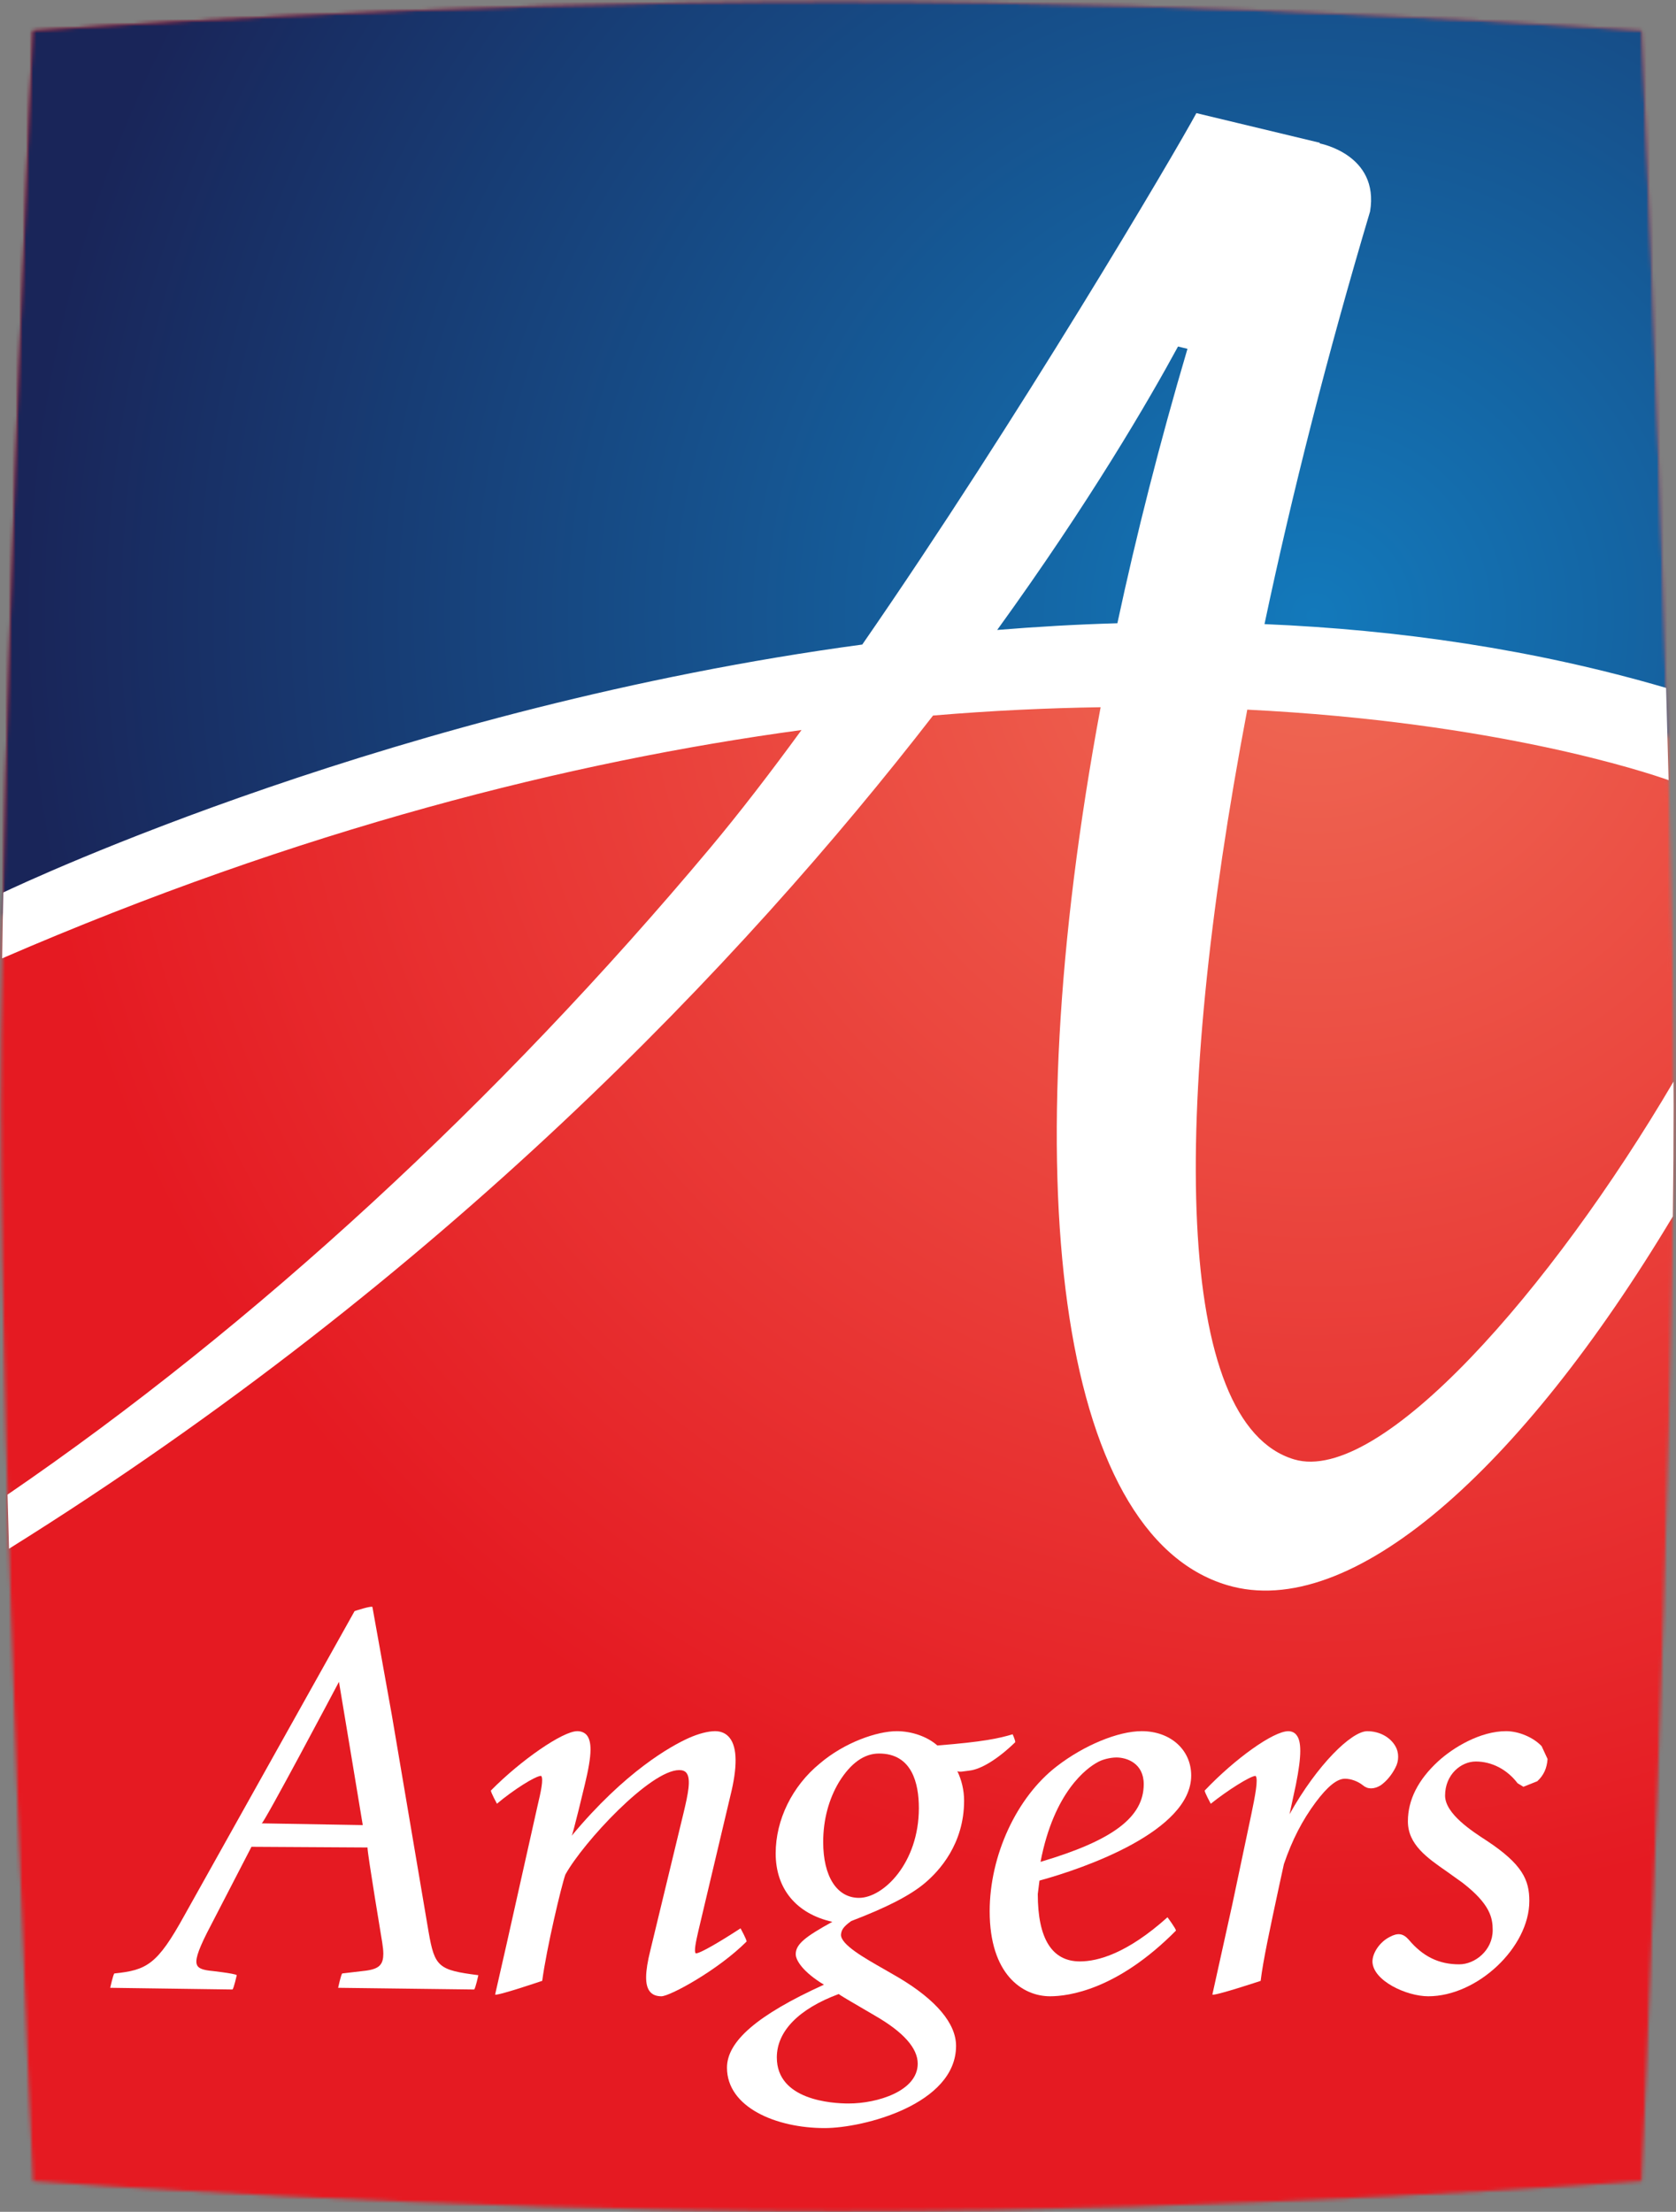 <svg xmlns="http://www.w3.org/2000/svg" width="482" height="636" viewBox="0 0 482 636" fill="none"><rect x="0" y="0" width="482" height="636" fill="#808080" stroke="none"/><mask id="mask0_1963_13168" style="mask-type:alpha" maskUnits="userSpaceOnUse" x="0" y="0" width="482" height="636"><path d="M9.486 627.168S125.135 635.853 240.797 635.853C356.433 635.853 472.095 627.168 472.095 627.168S481.332 426.668 481.332 318.166C481.332 209.625 472.095 8.835 472.095 8.835S356.433.466 240.797.466C125.135.466 9.486 8.835 9.486 8.835S.262 209.625.262 318.166c0 108.502 9.224 309.002 9.224 309.002z" fill="#000"/></mask><g mask="url(#mask0_1963_13168)"><path d="M-9907.79-1922.97H893.074V12229.9H-9907.79V-1922.97z" fill="#000"/><path d="M-9905.9-1925.02H894.331V12227.2H-9905.9V-1925.02z" fill="#000"/><path d="M-9905.9-1925.02H894.331V12227.2H-9905.9V-1925.02z" fill="url(#paint0_radial_1963_13168)"/></g><mask id="mask1_1963_13168" style="mask-type:alpha" maskUnits="userSpaceOnUse" x="0" y="0" width="480" height="264"><path d="M154.4 209.275C300.059 171.08 444.087 202.916 479.549 211.653 476.869 112.875 472.087 8.84 472.087 8.84S356.424.471 240.788.471C125.126.471 9.503 8.84 9.503 8.84S2.842 153.29.818 263.394C11.132 259.426 72.426 229.18 154.4 209.275z" fill="#000"/></mask><g mask="url(#mask1_1963_13168)"><path d="M-9907.81-1922.97H893.049V12229.9H-9907.81V-1922.97z" fill="#000"/><path d="M-9905.92-1925.03H894.31V12227.2H-9905.92V-1925.03z" fill="#000"/><path d="M-9905.92-1925.03H894.31V12227.2H-9905.92V-1925.03z" fill="url(#paint1_radial_1963_13168)"/></g><path d="M481.289 311.007c-35.015 59.598-84.286 116.017-109.105 108.633C337.97 409.444 336.459 320.849 358.703 204.056 430.586 207.63 473.905 222.214 479.87 224.329 479.647 215.54 479.397 206.658 479.148 197.802c-37.959-11.115-76.942-16.713-115.492-18.342C371.605 141.817 381.814 101.756 394.02 60.802c2.733-16.424-14.558-19.577-14.558-19.577L379.633 41.067l-35.567-8.54C337.891 43.971 292.798 120.572 247.981 185.334 114.791 203.295 7.932 253.288.942 256.625.811 263.05.705 269.383.613 275.572 86.476 238.415 164.01 218.943 230.506 209.916c-9.066 12.43-17.922 23.926-26.199 33.82C143.105 316.801 73.245 381.13 2.163 429.77 2.308 434.947 2.453 440.15 2.597 445.327 127.155 367.557 213.504 276.531 268.333 205.751 285.296 204.319 301.364 203.583 316.527 203.36c-25.201 135.213-12.429 237.907 36.421 252.439 35.489 10.577 84.471-33.124 128.145-106.032C481.237 338.638 481.316 327.93 481.316 318.089 481.316 315.396 481.289 313.714 481.289 311.007zM321.349 179.211C309.721 179.539 298.185 180.209 286.78 181.142 313.426 144.3 330.376 115.132 338.785 99.641L341.504 100.298C333.502 127.364 326.801 153.774 321.349 179.211z" fill="#fff"/><path d="M102.133 463.212 101.975 463.264 52.98 550.861C45.255 564.854 42.259 566.51 32.891 567.456 32.523 567.784 31.695 571.582 31.695 571.582L66.855 572.068C67.249 571.739 68.09 567.955 68.09 567.955 67.722 567.456 60.154 566.642 60.154 566.642 58.156 566.379 57.119 565.919 56.724 565.157 56.015 563.843 56.791 561.241 59.484 555.854L72.321 531.035 105.72 531.232C105.693 531.232 105.693 531.258 105.693 531.324 105.693 533.163 109.924 558.561 109.924 558.561 110.121 559.835 110.239 560.899 110.239 561.806 110.239 563.199 109.977 564.171 109.465 564.854 108.782 565.787 107.533 566.326 105.339 566.642L98.415 567.456C98.06 567.784 97.245 571.582 97.245 571.582L136.36 572.068C136.754 571.739 137.569 567.955 137.569 567.955 126.059 566.484 125.008 565.59 123.247 555.447l-10.524-62.082-5.624-31.31C106.574 461.74 102.133 463.212 102.133 463.212zm-4.652 20.391C97.665 484.549 104.327 524.794 104.327 524.794S75.29 524.295 75.264 524.295C75.934 524.268 96.43 485.6 97.481 483.603z" fill="#fff"/><path d="M205.681 497.786C203.619 497.786 200.807 498.522 197.955 499.81 193.002 502.057 179.85 509.282 164.386 527.887 164.701 527.795 168.196 513.106 168.196 513.106 169.168 509.059 169.825 505.63 169.825 503.042 169.825 501.281 169.51 499.902 168.8 498.995 168.156 498.207 167.197 497.786 166.014 497.786 161.875 497.786 149.814 506.09 141.182 514.853 141.103 515.339 142.916 518.65 142.916 518.65 147.593 514.709 153.98 510.636 155.622 510.636 156.397 511.424 155.517 515.353 154.571 519.334L145.702 558.961 142.391 573.519C142.916 574.005 155.937 569.578 155.937 569.578 157.172 560.262 161.482 542.09 162.599 539.016 167.789 529.674 187.011 508.981 195.328 508.981 196.3 508.981 196.983 509.243 197.417 509.795 198.783 511.516 197.89 515.839 196.576 521.318l-9.553 39.535C185.46 567.16 185.421 570.799 186.879 572.639 187.602 573.558 188.719 574.018 190.217 574.018 192.661 574.018 206.456 566.529 214.707 558.278 214.786 557.778 212.973 554.48 212.973 554.48 207.481 558.067 201.411 561.694 200.097 561.694 199.519 561.116 200.15 558.277 200.833 555.269L210.043 516.391C212.106 508.139 212.054 502.529 209.859 499.73 208.874 498.469 207.429 497.786 205.681 497.786z" fill="#fff"/><path d="M235.743 507.106C227.82 513.597 223.077 523.267 223.077 532.938c0 10.182 5.952 17.355 16.292 19.668C231.683 556.863 228.845 558.992 228.845 561.922 228.845 563.696 230.961 567.059 236.952 570.686c-19.262 8.75-27.881 16.331-27.881 23.86.0 11.404 14.125 17.37 28.091 17.37C248.291 611.916 274.95 605.11 274.95 588.279c0-6.412-5.69-13.192-16.49-19.617L254.44 566.337C248.541 562.986 241.853 559.189 241.853 556.338 241.984 554.985 242.444 554.078 244.809 552.383 255.031 548.481 261.758 545.012 265.923 541.517 270.154 537.969 277.262 530.191 277.262 517.788 277.262 514.766 276.553 511.81 275.279 509.195 275.423 509.563 276.697 509.405 276.697 509.405L278.695 509.142C282.124 508.788 286.958 505.818 291.964 500.97 292.056 500.523 291.229 498.684 291.229 498.684 287.274 499.867 282.728 500.865 269.576 501.903 266.712 499.367 262.244 497.79 257.908 497.79 252.285 497.79 242.891 500.997 235.743 507.106zM236.741 529.653C236.741 523.333 238.319 517.367 241.301 512.401 244.665 506.974 248.528 504.215 252.798 504.215 262.271 504.215 264.255 512.756 264.255 519.916 264.255 535.67 254.058 545.721 247.042 545.721 240.683 545.721 236.741 539.573 236.741 529.653zM223.406 591.603C223.406 584.074 229.725 577.623 241.222 573.366 241.235 573.51 244.77 575.573 244.77 575.573L251.615 579.581C259.787 584.284 263.926 588.922 263.926 593.389c0 7.897-11.614 11.458-19.853 11.458C239.225 604.847 223.406 603.887 223.406 591.603z" fill="#fff"/><path d="M303.882 507.917C292.359 516.798 284.62 533.537 284.62 549.58 284.62 567.633 293.975 574.018 301.99 574.018c5.243.0 19.301-1.813 36.198-18.88C338.214 554.599 335.758 551.301 335.758 551.301c-11.681 10.471-20.077 12.692-25.188 12.692C302.542 563.993 298.456 557.463 298.456 544.626L298.942 540.75C311.858 537.229 342.576 526.547 342.576 510.531 342.576 503.147 336.598 497.786 328.347 497.786c-6.793.0-16.621 4.06-24.465 10.131zM315.537 506.786 315.563 506.773C316.824 505.985 319.215 505.354 321.094 505.354 324.011 505.354 328.925 506.983 328.925 513.027c0 9.5-8.882 16.188-29.681 22.337C303.134 515.051 312.685 508.349 315.537 506.786z" fill="#fff"/><path d="M370.856 521.669C371.329 519.528 372.695 513.116 372.695 513.116 373.523 508.938 373.943 505.784 373.943 503.459 373.943 501.225 373.575 499.753 372.813 498.847 372.261 498.151 371.447 497.796 370.488 497.796 366.244 497.796 355.233 505.627 346.457 514.863 346.404 515.349 348.204 518.66 348.204 518.66 352.882 514.903 359.583 510.646 361.094 510.646 361.935 511.526 360.923 516.584 359.871 521.669L354.419 547.513l-5.755 26.016C349.202 574.015 362.552 569.588 362.552 569.588 363.248 563.754 365.232 554.57 367.965 541.838L369.24 536.004C371.605 529.08 374.521 523.417 378.384 518.227 381.787 513.668 384.534 511.461 386.793 511.461 388.488 511.461 390.525 512.196 391.957 513.352 393.31 514.522 395.123 514.535 397.041 513.379 398.736 512.196 400.274 510.343 401.312 508.267 402.363 506.362 402.35 503.879 401.299 502.105 399.775 499.464 396.687 497.796 393.205 497.796 388.711 497.796 378.831 507.387 370.856 521.669z" fill="#fff"/><path d="M413.595 506.458C407.84 511.753 404.896 517.547 404.896 523.709 404.896 530.384 410.402 534.194 416.209 538.227L420.545 541.329C428.586 547.53 429.282 551.485 429.282 555.019 429.282 560.8 424.211 564.834 419.652 564.834 413.792 564.834 409.193 562.575 405.133 557.739 403.53 555.926 401.993 555.703 399.68 556.951 396.882 558.344 394.7 561.471 394.7 564.072 394.871 569.578 404.529 574.018 410.757 574.018c14.124.0 29.063-14.072 29.063-27.408C439.82 540.619 437.875 536.1 427.601 529.307 423.409 526.587 415.592 521.555 415.592 516.312 415.592 510.242 420.19 506.51 424.421 506.51 429.006 506.51 433.421 508.783 436.443 512.764L438.112 513.776 442.106 512.186C443.932 510.504 444.865 508.507 445.062 505.787L443.354 502.095C440.949 499.546 436.745 497.786 433.145 497.786 425.708 497.786 417.97 502.45 413.595 506.458z" fill="#fff"/><defs><radialGradient id="paint0_radial_1963_13168" cx="0" cy="0" r="1" gradientUnits="userSpaceOnUse" gradientTransform="translate(376.373 178.574) scale(367.716 367.716)"><stop stop-color="#ef6a55"/><stop offset="1" stop-color="#e51a22"/></radialGradient><radialGradient id="paint1_radial_1963_13168" cx="0" cy="0" r="1" gradientUnits="userSpaceOnUse" gradientTransform="translate(376.376 178.547) scale(367.706 367.706)"><stop stop-color="#1379bb"/><stop offset="1" stop-color="#192559"/></radialGradient></defs></svg>